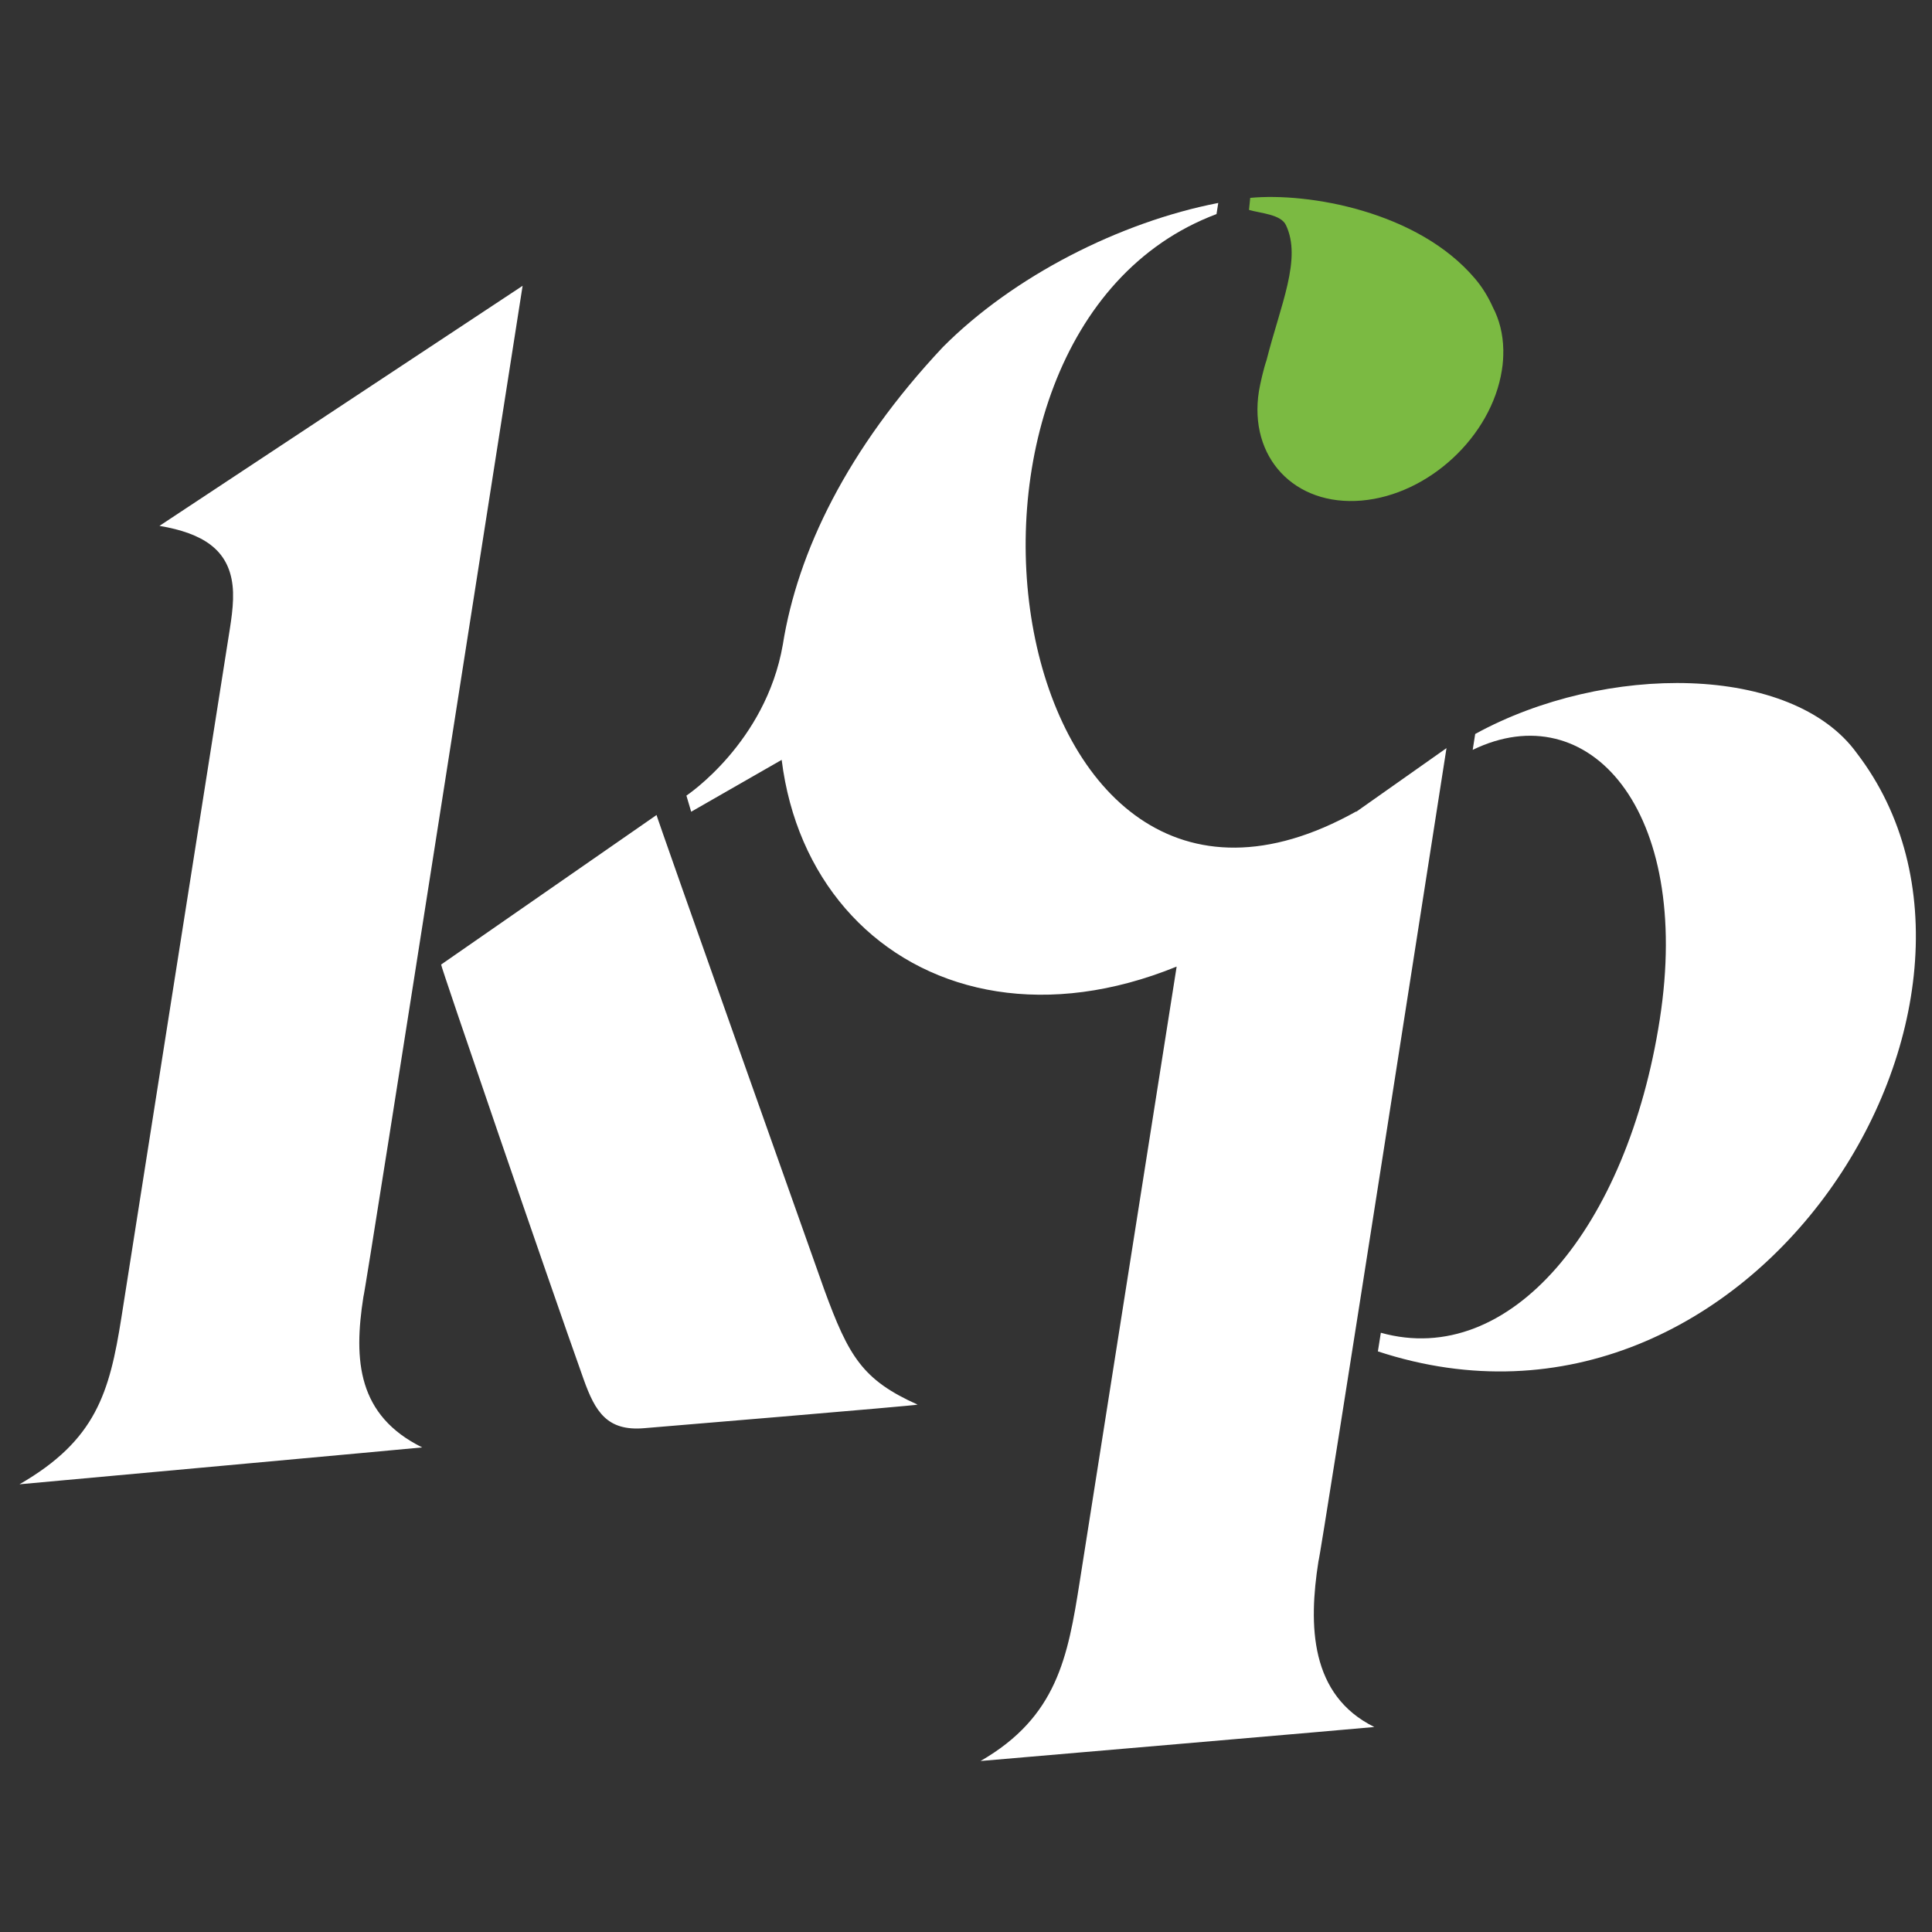 <?xml version="1.0" encoding="utf-8"?>
<!-- Generator: Adobe Illustrator 26.5.0, SVG Export Plug-In . SVG Version: 6.00 Build 0)  -->
<svg version="1.1" id="Layer_1" xmlns="http://www.w3.org/2000/svg" xmlns:xlink="http://www.w3.org/1999/xlink" x="0px" y="0px"
	 viewBox="0 0 255.12 255.12" style="enable-background:new 0 0 255.12 255.12;" xml:space="preserve">
<rect x="0" y="0" width="255.12" height="255.12" fill="#333333" stroke="none"/>
<style type="text/css">
	.st0{fill:#FFFFFF;}
	.st1{fill:#7BBA42;}
</style>
<g>
	<path class="st0" d="M30.06,84.88c0.39-2.51,0.91-5.21,0.65-7.56c-0.53-4.74-3.9-6.9-9.65-7.88c-0.01-0.01,47.93-31.67,47.95-31.7
		C69,37.73,48.18,171.16,47.99,171.23c-1.33,8.45-0.75,15.69,7.76,19.9c0.02,0.02-53.18,4.87-53.18,4.87
		c10.09-5.81,11.89-12.08,13.46-22.01C16.02,173.97,30.06,84.88,30.06,84.88z M108.84,170.29c-0.07-0.2-22.31-62.85-22.14-62.67
		l-28.45,19.75c-0.1,0.09,14.02,41.3,18.82,54.77c1.52,4.26,3.09,6.88,8.01,6.45c0.06,0,36.19-3.01,36.09-3.11
		C113.89,182.22,112.07,179.12,108.84,170.29z M142.57,208.9c-1.56,9.93-3,17.83-13.09,23.64c0,0,52.02-4.46,52-4.49
		c-8.51-4.2-8.71-13.42-7.38-21.87c0.2-0.07,16.9-107.4,16.91-107.39c-0.02,0.02-35.07,24.73-34.97,24.64
		C156.03,123.43,142.57,208.89,142.57,208.9z M245.19,99.45c-8.54-11.81-33.21-11.95-50.39-2.53l-0.33,2.1
		c15.26-7.41,29.03,7.83,24.7,35.61c-4.26,27.4-19.73,46.13-36.83,41.36l-0.39,2.46C231.46,194.72,270.16,132.06,245.19,99.45z
		 M179.09,107.15c-46.86,26.2-60.54-63.09-18.45-78.88l0.23-1.47c-12.99,2.52-27.08,9.69-36.37,19.04
		c-12.63,13.45-19.18,27.04-21.13,39.29c-2.26,12.99-12.73,19.93-12.73,19.93l0.63,2.13l11.95-6.85
		c3.87,31.05,39.81,45.03,75.03,12.12L179.09,107.15z"/>
</g>
<path class="st1" d="M198.51,46.29l0.01,0c0-0.04-0.01-0.08-0.01-0.12c-0.04-2.07-0.52-3.96-1.38-5.6c-0.6-1.34-1.37-2.62-2.35-3.77
	c-7.54-8.92-22.05-11.4-29.69-10.67l-0.16,1.59c1.55,0.45,4.19,0.58,4.87,1.99c2.14,4.46-0.71,10.56-2.56,17.87
	c-0.35,0.99-0.83,3.05-1,4.08c-1.38,8.74,4.69,15.2,13.55,14.44c8.86-0.76,17.16-8.47,18.53-17.21
	C198.47,47.99,198.52,47.13,198.51,46.29z"/>
</svg>
